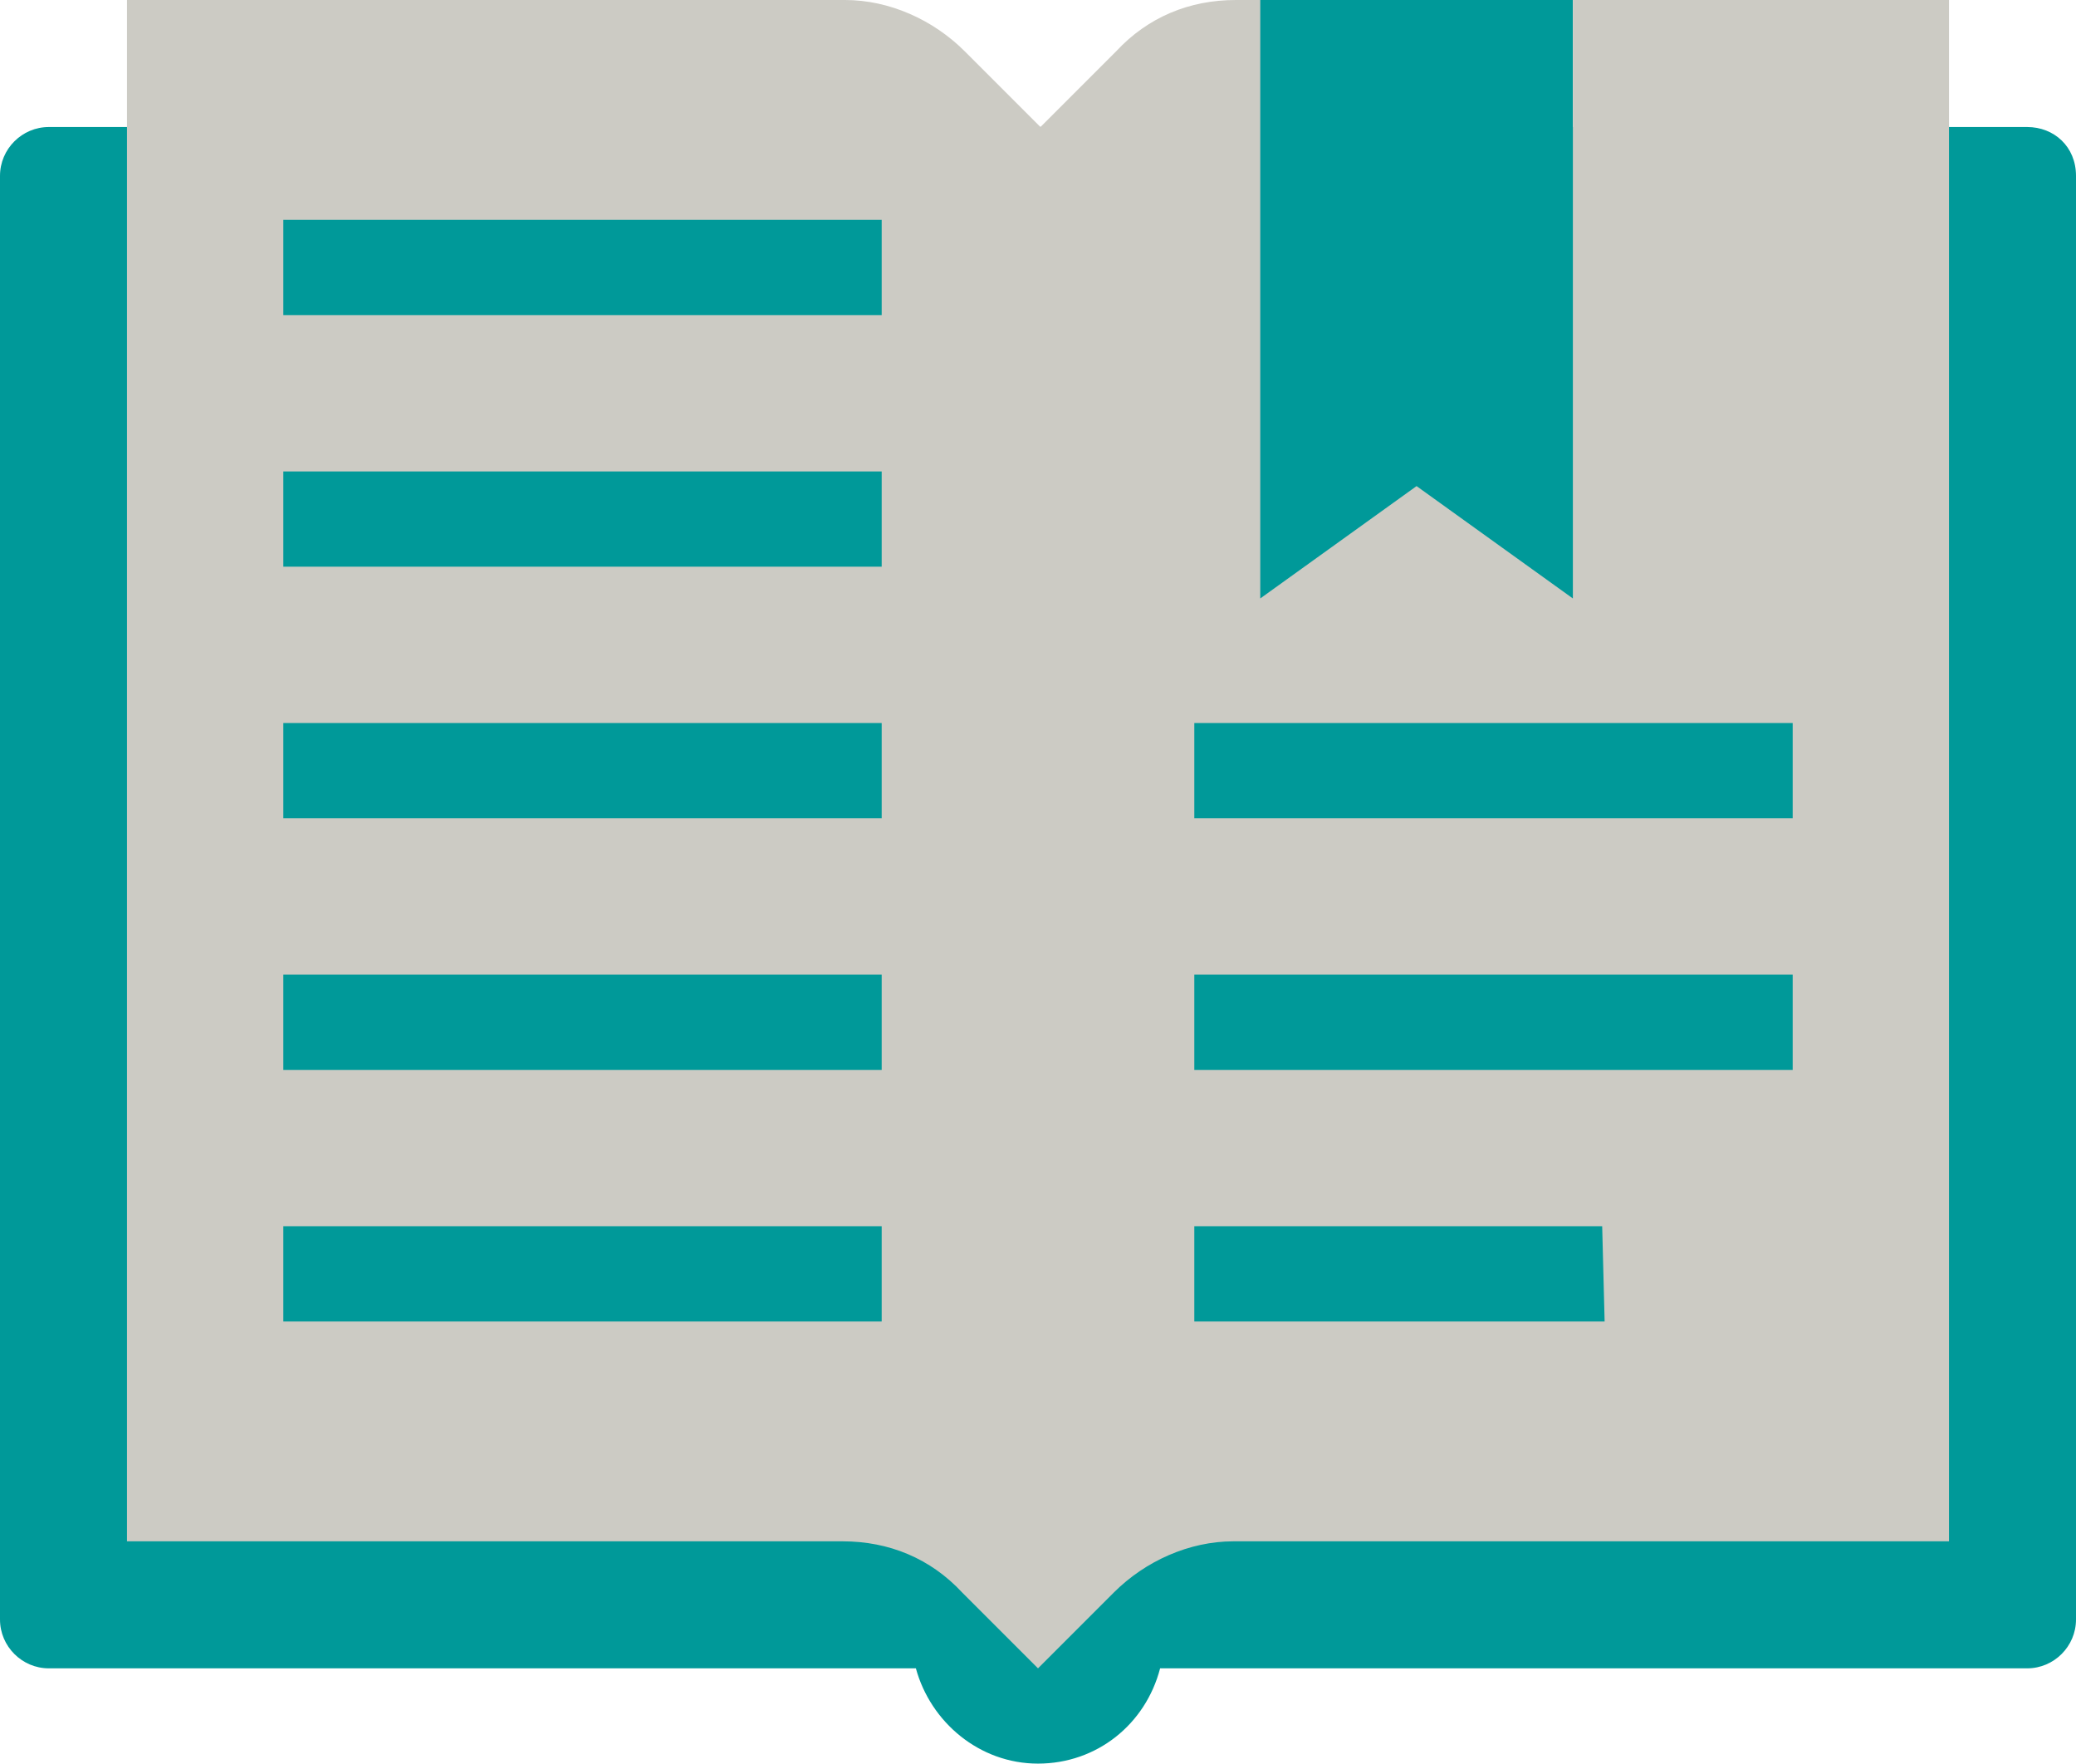 <?xml version="1.0" encoding="utf-8"?>
<!-- Generator: Adobe Illustrator 26.2.1, SVG Export Plug-In . SVG Version: 6.00 Build 0)  -->
<svg version="1.1" id="Layer_1" xmlns="http://www.w3.org/2000/svg" xmlns:xlink="http://www.w3.org/1999/xlink" x="0px" y="0px"
	 viewBox="0 0 85 72.2" style="enable-background:new 0 0 85 72.2;" xml:space="preserve">
<style type="text/css">
	.st0{fill:#009999;}
	.st1{fill:#CCCBC4;}
</style>
<g id="a">
</g>
<g id="b">
	<g id="c">
		<g>
			<path class="st0" d="M83,5.2H64.4V0H51.5v5.2H2c-1.1,0-2,0.9-2,2v59.1c0,1.1,0.9,2,2,2h35.5c0.6,2.2,2.6,3.9,5,3.9s4.4-1.6,5-3.9
				H83c1.1,0,2-0.9,2-2V7.2C85,6,84.1,5.2,83,5.2z"/>
			<path class="st1" d="M64.4,0v24.5L58,19.9l-6.4,4.6V0h-1c-1.9,0-3.6,0.7-4.9,2.1l-3.1,3.1l-3.1-3.1C38.2,0.8,36.4,0,34.6,0H5.2
				v63.1h29.3c1.9,0,3.6,0.7,4.9,2.1l3.1,3.1l3.1-3.1c1.3-1.3,3.1-2.1,4.9-2.1h29.3V0H64.4z M36.1,54.1H11.6v-3.9h24.5
				C36.1,50.2,36.1,54.1,36.1,54.1z M36.1,43.8H11.6v-3.9h24.5C36.1,39.9,36.1,43.8,36.1,43.8z M36.1,33.5H11.6v-3.9h24.5
				C36.1,29.6,36.1,33.5,36.1,33.5z M36.1,23.2H11.6v-3.9h24.5C36.1,19.3,36.1,23.2,36.1,23.2z M36.1,12.9H11.6V9h24.5
				C36.1,9,36.1,12.9,36.1,12.9z M65.7,54.1H48.9v-3.9h16.7L65.7,54.1L65.7,54.1z M73.4,43.8H48.9v-3.9h24.5V43.8z M73.4,33.5H48.9
				v-3.9h24.5V33.5z"/>
		</g>
	</g>
</g>
</svg>
